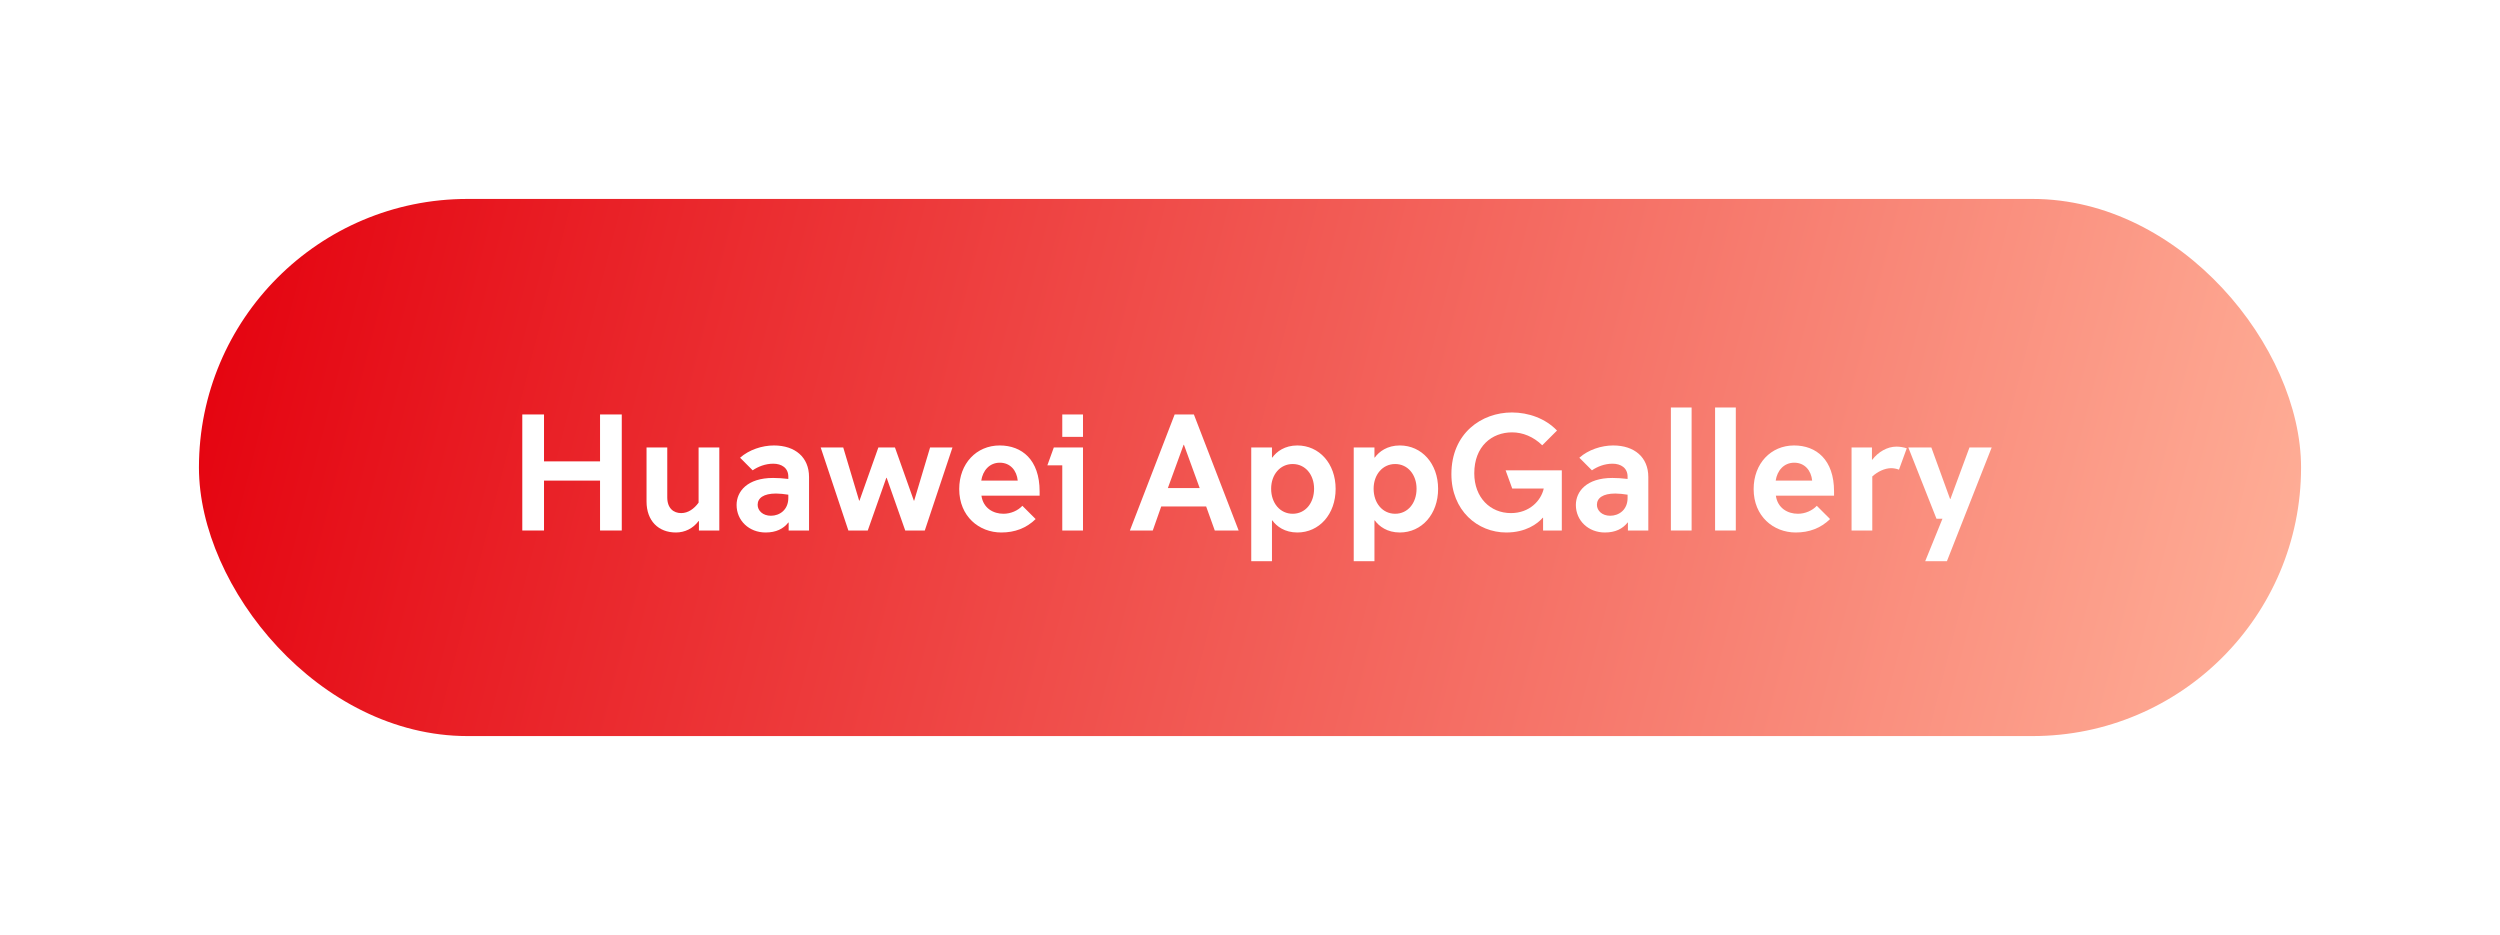 <?xml version="1.0" encoding="UTF-8"?> <svg xmlns="http://www.w3.org/2000/svg" width="377" height="141" viewBox="0 0 377 141" fill="none"> <g filter="url(#filter0_d_102_10)"> <rect x="30" y="30" width="317" height="81" rx="40.5" fill="url(#paint0_linear_102_10)"></rect> <path d="M78.762 80H82.037V72.475H90.487V80H93.762V62.5H90.487V69.575H82.037V62.5H78.762V80Z" fill="white"></path> <path d="M101.923 80.3C103.273 80.3 104.498 79.7 105.348 78.575H105.398V80H108.473V67.475H105.348V75.8C104.673 76.725 103.773 77.375 102.723 77.375C101.573 77.375 100.623 76.65 100.623 75V67.475H97.498V75.625C97.498 78.55 99.298 80.3 101.923 80.3Z" fill="white"></path> <path d="M115.453 80.3C117.028 80.3 118.128 79.75 118.878 78.8H118.928V80H122.003V71.925C122.003 68.975 119.928 67.175 116.703 67.175C114.928 67.175 112.953 67.825 111.603 69.025L113.503 70.925C114.303 70.375 115.403 69.925 116.603 69.925C117.853 69.925 118.878 70.55 118.878 71.875V72.225C118.128 72.125 117.203 72.075 116.578 72.075C112.678 72.075 111.078 74.125 111.078 76.15C111.078 78.5 112.953 80.3 115.453 80.3ZM116.253 77.775C115.028 77.775 114.253 77 114.253 76.125C114.253 75.1 115.153 74.425 117.028 74.425C117.553 74.425 118.278 74.5 118.878 74.6V75.1C118.878 76.875 117.578 77.775 116.253 77.775Z" fill="white"></path> <path d="M139.459 80L143.634 67.475H140.259L137.859 75.5H137.809L134.959 67.475H132.459L129.609 75.5H129.559L127.159 67.475H123.759L127.934 80H130.859L133.659 72.05H133.709L136.509 80H139.459Z" fill="white"></path> <path d="M151 80.3C153.025 80.3 154.775 79.65 156.175 78.275L154.175 76.275C153.5 77 152.425 77.475 151.325 77.475C149.8 77.475 148.275 76.65 148 74.75H156.775V74.1C156.775 69.325 154.1 67.175 150.75 67.175C147.25 67.175 144.65 69.9 144.65 73.75C144.65 77.875 147.65 80.3 151 80.3ZM147.975 72.475C148.2 70.975 149.2 69.775 150.775 69.775C152.35 69.775 153.325 70.95 153.475 72.475H147.975Z" fill="white"></path> <path d="M160.191 65.875H163.316V62.5H160.191V65.875ZM160.191 80H163.316V67.475H158.916L157.941 70.175H160.191V80Z" fill="white"></path> <path d="M173.838 80L175.113 76.375H181.888L183.188 80H186.788L180.038 62.5H177.138L170.388 80H173.838ZM176.113 73.6L178.488 67.075H178.538L180.913 73.6H176.113Z" fill="white"></path> <path d="M191.813 78.475H191.863C192.513 79.375 193.738 80.3 195.638 80.3C198.938 80.3 201.413 77.55 201.413 73.725C201.413 69.9 198.938 67.175 195.638 67.175C193.738 67.175 192.513 68.1 191.863 69H191.813V67.475H188.688V84.625H191.813V78.475ZM191.688 73.7C191.688 71.575 193.038 69.975 194.938 69.975C196.838 69.975 198.163 71.575 198.163 73.7C198.163 75.875 196.838 77.475 194.938 77.475C193.038 77.475 191.688 75.875 191.688 73.7Z" fill="white"></path> <path d="M207.267 78.475H207.317C207.967 79.375 209.192 80.3 211.092 80.3C214.392 80.3 216.867 77.55 216.867 73.725C216.867 69.9 214.392 67.175 211.092 67.175C209.192 67.175 207.967 68.1 207.317 69H207.267V67.475H204.142V84.625H207.267V78.475ZM207.142 73.7C207.142 71.575 208.492 69.975 210.392 69.975C212.292 69.975 213.617 71.575 213.617 73.7C213.617 75.875 212.292 77.475 210.392 77.475C208.492 77.475 207.142 75.875 207.142 73.7Z" fill="white"></path> <path d="M227.146 80.3C230.071 80.3 231.846 79 232.646 78.075H232.696V80H235.521V70.925H227.046L228.046 73.675H232.796C232.396 75.475 230.671 77.375 227.846 77.375C224.746 77.375 222.321 75.05 222.321 71.375C222.321 67.3 224.971 65.2 228.021 65.2C229.621 65.2 231.246 65.85 232.571 67.15L234.796 64.925C233.046 63.1 230.496 62.2 227.996 62.2C223.421 62.2 218.871 65.325 218.871 71.5C218.871 77 222.821 80.3 227.146 80.3Z" fill="white"></path> <path d="M242.015 80.3C243.59 80.3 244.69 79.75 245.44 78.8H245.49V80H248.565V71.925C248.565 68.975 246.49 67.175 243.265 67.175C241.49 67.175 239.515 67.825 238.165 69.025L240.065 70.925C240.865 70.375 241.965 69.925 243.165 69.925C244.415 69.925 245.44 70.55 245.44 71.875V72.225C244.69 72.125 243.765 72.075 243.14 72.075C239.24 72.075 237.64 74.125 237.64 76.15C237.64 78.5 239.515 80.3 242.015 80.3ZM242.815 77.775C241.59 77.775 240.815 77 240.815 76.125C240.815 75.1 241.715 74.425 243.59 74.425C244.115 74.425 244.84 74.5 245.44 74.6V75.1C245.44 76.875 244.14 77.775 242.815 77.775Z" fill="white"></path> <path d="M251.969 80H255.094V61.45H251.969V80Z" fill="white"></path> <path d="M258.634 80H261.759V61.45H258.634V80Z" fill="white"></path> <path d="M270.799 80.3C272.824 80.3 274.574 79.65 275.974 78.275L273.974 76.275C273.299 77 272.224 77.475 271.124 77.475C269.599 77.475 268.074 76.65 267.799 74.75H276.574V74.1C276.574 69.325 273.899 67.175 270.549 67.175C267.049 67.175 264.449 69.9 264.449 73.75C264.449 77.875 267.449 80.3 270.799 80.3ZM267.774 72.475C267.999 70.975 268.999 69.775 270.574 69.775C272.149 69.775 273.124 70.95 273.274 72.475H267.774Z" fill="white"></path> <path d="M279.215 80H282.34V71.85C283.14 71.125 284.215 70.6 285.19 70.6C285.515 70.6 285.99 70.675 286.365 70.825L287.54 67.6C287.065 67.45 286.515 67.35 285.99 67.35C284.59 67.35 283.24 68.15 282.34 69.325H282.29V67.475H279.215V80Z" fill="white"></path> <path d="M290.322 84.625H293.597L300.347 67.475H296.997L294.122 75.25H294.072L291.247 67.475H287.772L292.022 78.225H292.922L290.322 84.625Z" fill="white"></path> </g> <defs> <filter id="filter0_d_102_10" x="0" y="0" width="377" height="141" filterUnits="userSpaceOnUse" color-interpolation-filters="sRGB"> <feFlood flood-opacity="0" result="BackgroundImageFix"></feFlood> <feColorMatrix in="SourceAlpha" type="matrix" values="0 0 0 0 0 0 0 0 0 0 0 0 0 0 0 0 0 0 127 0" result="hardAlpha"></feColorMatrix> <feOffset></feOffset> <feGaussianBlur stdDeviation="15"></feGaussianBlur> <feComposite in2="hardAlpha" operator="out"></feComposite> <feColorMatrix type="matrix" values="0 0 0 0 0 0 0 0 0 0 0 0 0 0 0 0 0 0 0.2 0"></feColorMatrix> <feBlend mode="normal" in2="BackgroundImageFix" result="effect1_dropShadow_102_10"></feBlend> <feBlend mode="normal" in="SourceGraphic" in2="effect1_dropShadow_102_10" result="shape"></feBlend> </filter> <linearGradient id="paint0_linear_102_10" x1="30" y1="30" x2="347" y2="111" gradientUnits="userSpaceOnUse"> <stop stop-color="#E4000D"></stop> <stop offset="1" stop-color="#FFB199"></stop> </linearGradient> </defs> </svg> 